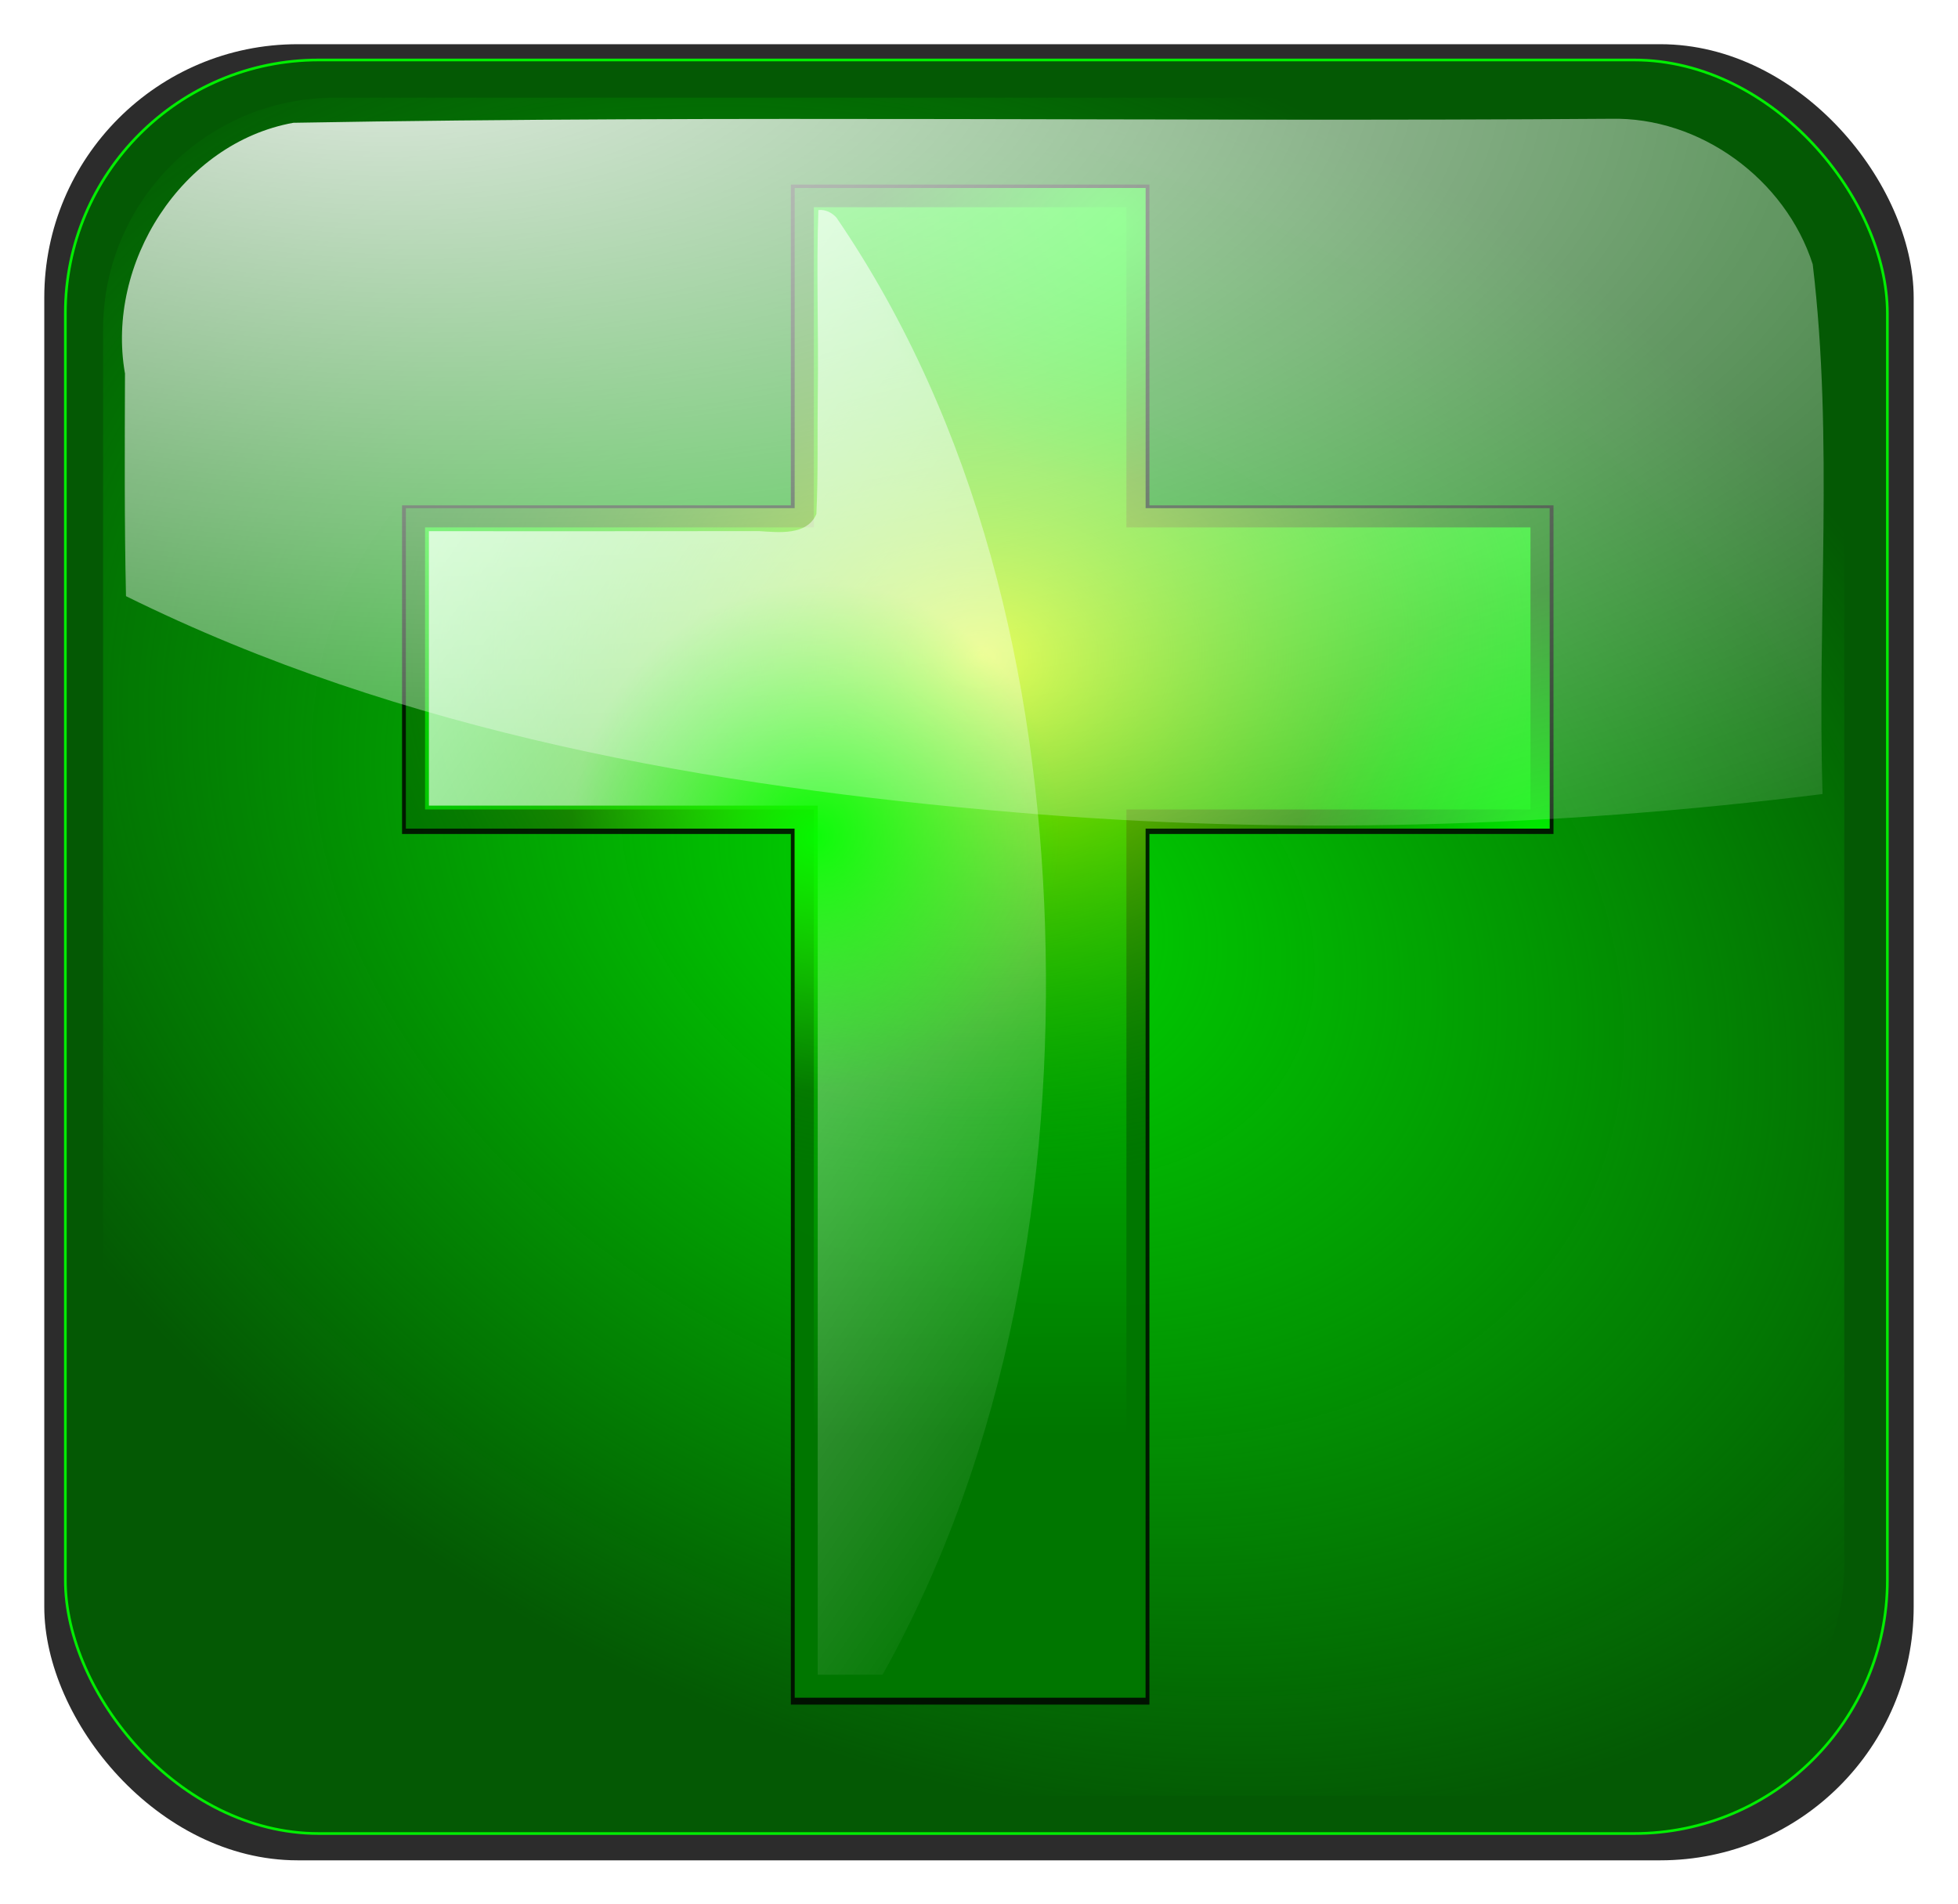 <?xml version="1.0" encoding="UTF-8" standalone="no"?>
<!-- Created with Inkscape (http://www.inkscape.org/) -->
<svg xmlns:rdf="http://www.w3.org/1999/02/22-rdf-syntax-ns#" xmlns="http://www.w3.org/2000/svg" xmlns:cc="http://creativecommons.org/ns#" xmlns:xlink="http://www.w3.org/1999/xlink" xmlns:dc="http://purl.org/dc/elements/1.1/" xmlns:svg="http://www.w3.org/2000/svg" xmlns:inkscape="http://www.inkscape.org/namespaces/inkscape" xmlns:sodipodi="http://sodipodi.sourceforge.net/DTD/sodipodi-0.dtd" xmlns:ns1="http://sozi.baierouge.fr" id="svg2" viewBox="0 0 733.82 713.58" version="1.1" inkscape:version="0.91 r13725">
  <defs id="defs4">
    <linearGradient id="linearGradient4539">
      <stop id="stop4541" style="stop-color:#00ff00" offset="0"/>
      <stop id="stop4543" style="stop-color:#00ff00;stop-opacity:0" offset="1"/>
    </linearGradient>
    <filter id="filter4523" color-interpolation-filters="sRGB">
      <feGaussianBlur id="feGaussianBlur4525" stdDeviation="5.006"/>
    </filter>
    <filter id="filter4895" color-interpolation-filters="sRGB">
      <feGaussianBlur id="feGaussianBlur4897" stdDeviation="6.738"/>
    </filter>
    <radialGradient id="radialGradient4990" gradientUnits="userSpaceOnUse" cy="359.08" cx="219.21" gradientTransform="matrix(1.146 .6 -.431 .826 132.74 -61.741)" r="341.93">
      <stop id="stop4699" style="stop-color:#00e500" offset="0"/>
      <stop id="stop4701" style="stop-color:#00e500;stop-opacity:0" offset="1"/>
    </radialGradient>
    <linearGradient id="linearGradient4992" y2="569.51" gradientUnits="userSpaceOnUse" x2="230" y1="239.51" x1="228.57">
      <stop id="stop4229" style="stop-color:#00ff00" offset="0"/>
      <stop id="stop4231" style="stop-color:#00ff00;stop-opacity:0" offset="1"/>
    </linearGradient>
    <radialGradient id="radialGradient4994" gradientUnits="userSpaceOnUse" cy="306.14" cx="261.91" gradientTransform="matrix(1.166 -.032 .025 .92 -78.747 4.711)" r="214.33">
      <stop id="stop4239" style="stop-color:#edff00" offset="0"/>
      <stop id="stop4241" style="stop-color:#008000;stop-opacity:0" offset="1"/>
    </radialGradient>
    <linearGradient id="linearGradient4996" y2="518.08" gradientUnits="userSpaceOnUse" x2="325.71" y1="223.79" x1="-100">
      <stop id="stop4369" style="stop-color:#ffffff" offset="0"/>
      <stop id="stop4371" style="stop-color:#ffffff;stop-opacity:0" offset="1"/>
    </linearGradient>
    <radialGradient id="radialGradient4998" xlink:href="#linearGradient4539" gradientUnits="userSpaceOnUse" cy="177.13" cx="308.49" gradientTransform="matrix(.415 .104 -.108 .432 176.04 8.32)" r="214.33"/>
    <radialGradient id="radialGradient5000" xlink:href="#linearGradient4539" gradientUnits="userSpaceOnUse" cy="736.43" cx="182.06" gradientTransform="matrix(.415 .104 -.108 .432 176.04 8.32)" r="214.33"/>
    <radialGradient id="radialGradient5002" xlink:href="#linearGradient4539" gradientUnits="userSpaceOnUse" cy="595.95" cx="802.5" gradientTransform="matrix(.415 .104 -.108 .432 176.04 8.32)" r="214.33"/>
    <radialGradient id="radialGradient5004" gradientUnits="userSpaceOnUse" cy="167.85" cx="209.37" gradientTransform="matrix(-.091 1.282 -2.849 -.202 493.16 -200.31)" r="326.28">
      <stop id="stop4906" style="stop-color:#ffffff" offset="0"/>
      <stop id="stop4908" style="stop-color:#ffffff;stop-opacity:0" offset="1"/>
    </radialGradient>
  </defs>
  <g id="layer1" transform="translate(133.59 -31.857)">
    <g id="g4976">
      <rect id="rect4889" style="opacity:.907;filter:url(#filter4895);fill:#000000" transform="matrix(1.026 0 0 1.024 -5.059 -7.211)" rx="92.546" ry="92.751" height="664.68" width="682.86" y="54.331" x="-109.1"/>
      <rect id="rect4693" style="opacity:.907;stroke:#00ff00;fill:#005e00" rx="94.954" ry="94.954" height="664.68" width="682.86" y="54.331" x="-109.1"/>
      <rect id="rect4695" style="opacity:.907;fill:url(#radialGradient4990)" rx="86.873" ry="86.873" height="636.4" width="652.56" y="68.474" x="-94.954"/>
      <path id="path4391" style="opacity:.907;filter:url(#filter4523);fill:#000000" d="m162.81 102.47v118.78h-145.72v123.16h145.72v326.28h134.38v-326.28h151.44v-123.16h-151.44v-120.22h-134.38v1 0.438z"/>
      <path id="path4207" style="opacity:.907;fill:#008000" d="m164.25 103.75v118.56h-145.72v120.09h145.72v325.72h131.5v-325.72h151.44v-120.09h-151.44v-120h-131.5v1 0.438z"/>
      <path id="rect4202" style="opacity:.907;fill:url(#linearGradient4992)" d="m25.714 229.51h414.29v105.71h-414.29zm145.71-120h117.14v551.43h-117.14z"/>
      <path id="path4235" style="opacity:.907;fill:url(#radialGradient4994)" d="m164.25 103.75v118.56h-145.72v120.09h145.72v325.72h131.5v-325.72h151.44v-120.09h-151.44v-120h-131.5v1 0.438z"/>
      <path id="path4362" style="opacity:.907;fill:url(#linearGradient4996)" d="m173.12 110.59c-0.791 22.236 0.099 45.834-0.219 68.594-0.211 15.087 0.195 30.341-0.531 45.344-3.543 8.171-14.26 6.811-21.5 6.375-41.236 0.035-82.478 0.059-123.72 0.031v102.84h145.72v325.72h24.312c47.367-84.876 63.914-184.17 60.89-280.69-2.926-93.059-25.207-187.82-78.172-265.38-1.686-1.902-4.165-3.13-6.781-2.844z"/>
      <path id="path4537" style="opacity:.907;fill:url(#radialGradient4998)" d="m164.25 103.75v118.56h-145.72v120.09h145.72v325.72h131.5v-325.72h151.44v-120.09h-151.44v-120h-131.5v1 0.438z"/>
      <path id="path4547" style="opacity:.907;fill:url(#radialGradient5000)" d="m164.25 103.75v118.56h-145.72v120.09h145.72v325.72h131.5v-325.72h151.44v-120.09h-151.44v-120h-131.5v1 0.438z"/>
      <path id="path4551" style="opacity:.907;fill:url(#radialGradient5002)" d="m164.25 103.75v118.56h-145.72v120.09h145.72v325.72h131.5v-325.72h151.44v-120.09h-151.44v-120h-131.5v1 0.438z"/>
      <path id="rect4899" style="opacity:.907;fill:url(#radialGradient5004)" d="m469.88 76.375c-164.5 1.194-329.05-1.44-493.53 1.5-41.86 7.571-70.393 52.686-63.097 93.969-0.095 27.813-0.247 55.629 0.378 83.438 103.5 51.168 219.03 71.347 333.25 81.031 100.72 8.652 202.32 5.638 302.59-6.875-2.053-66.149 4.181-132.66-3.688-198.53-10.21-31.83-42.24-55.424-75.9-54.525z"/>
    </g>
  </g>
</svg>
